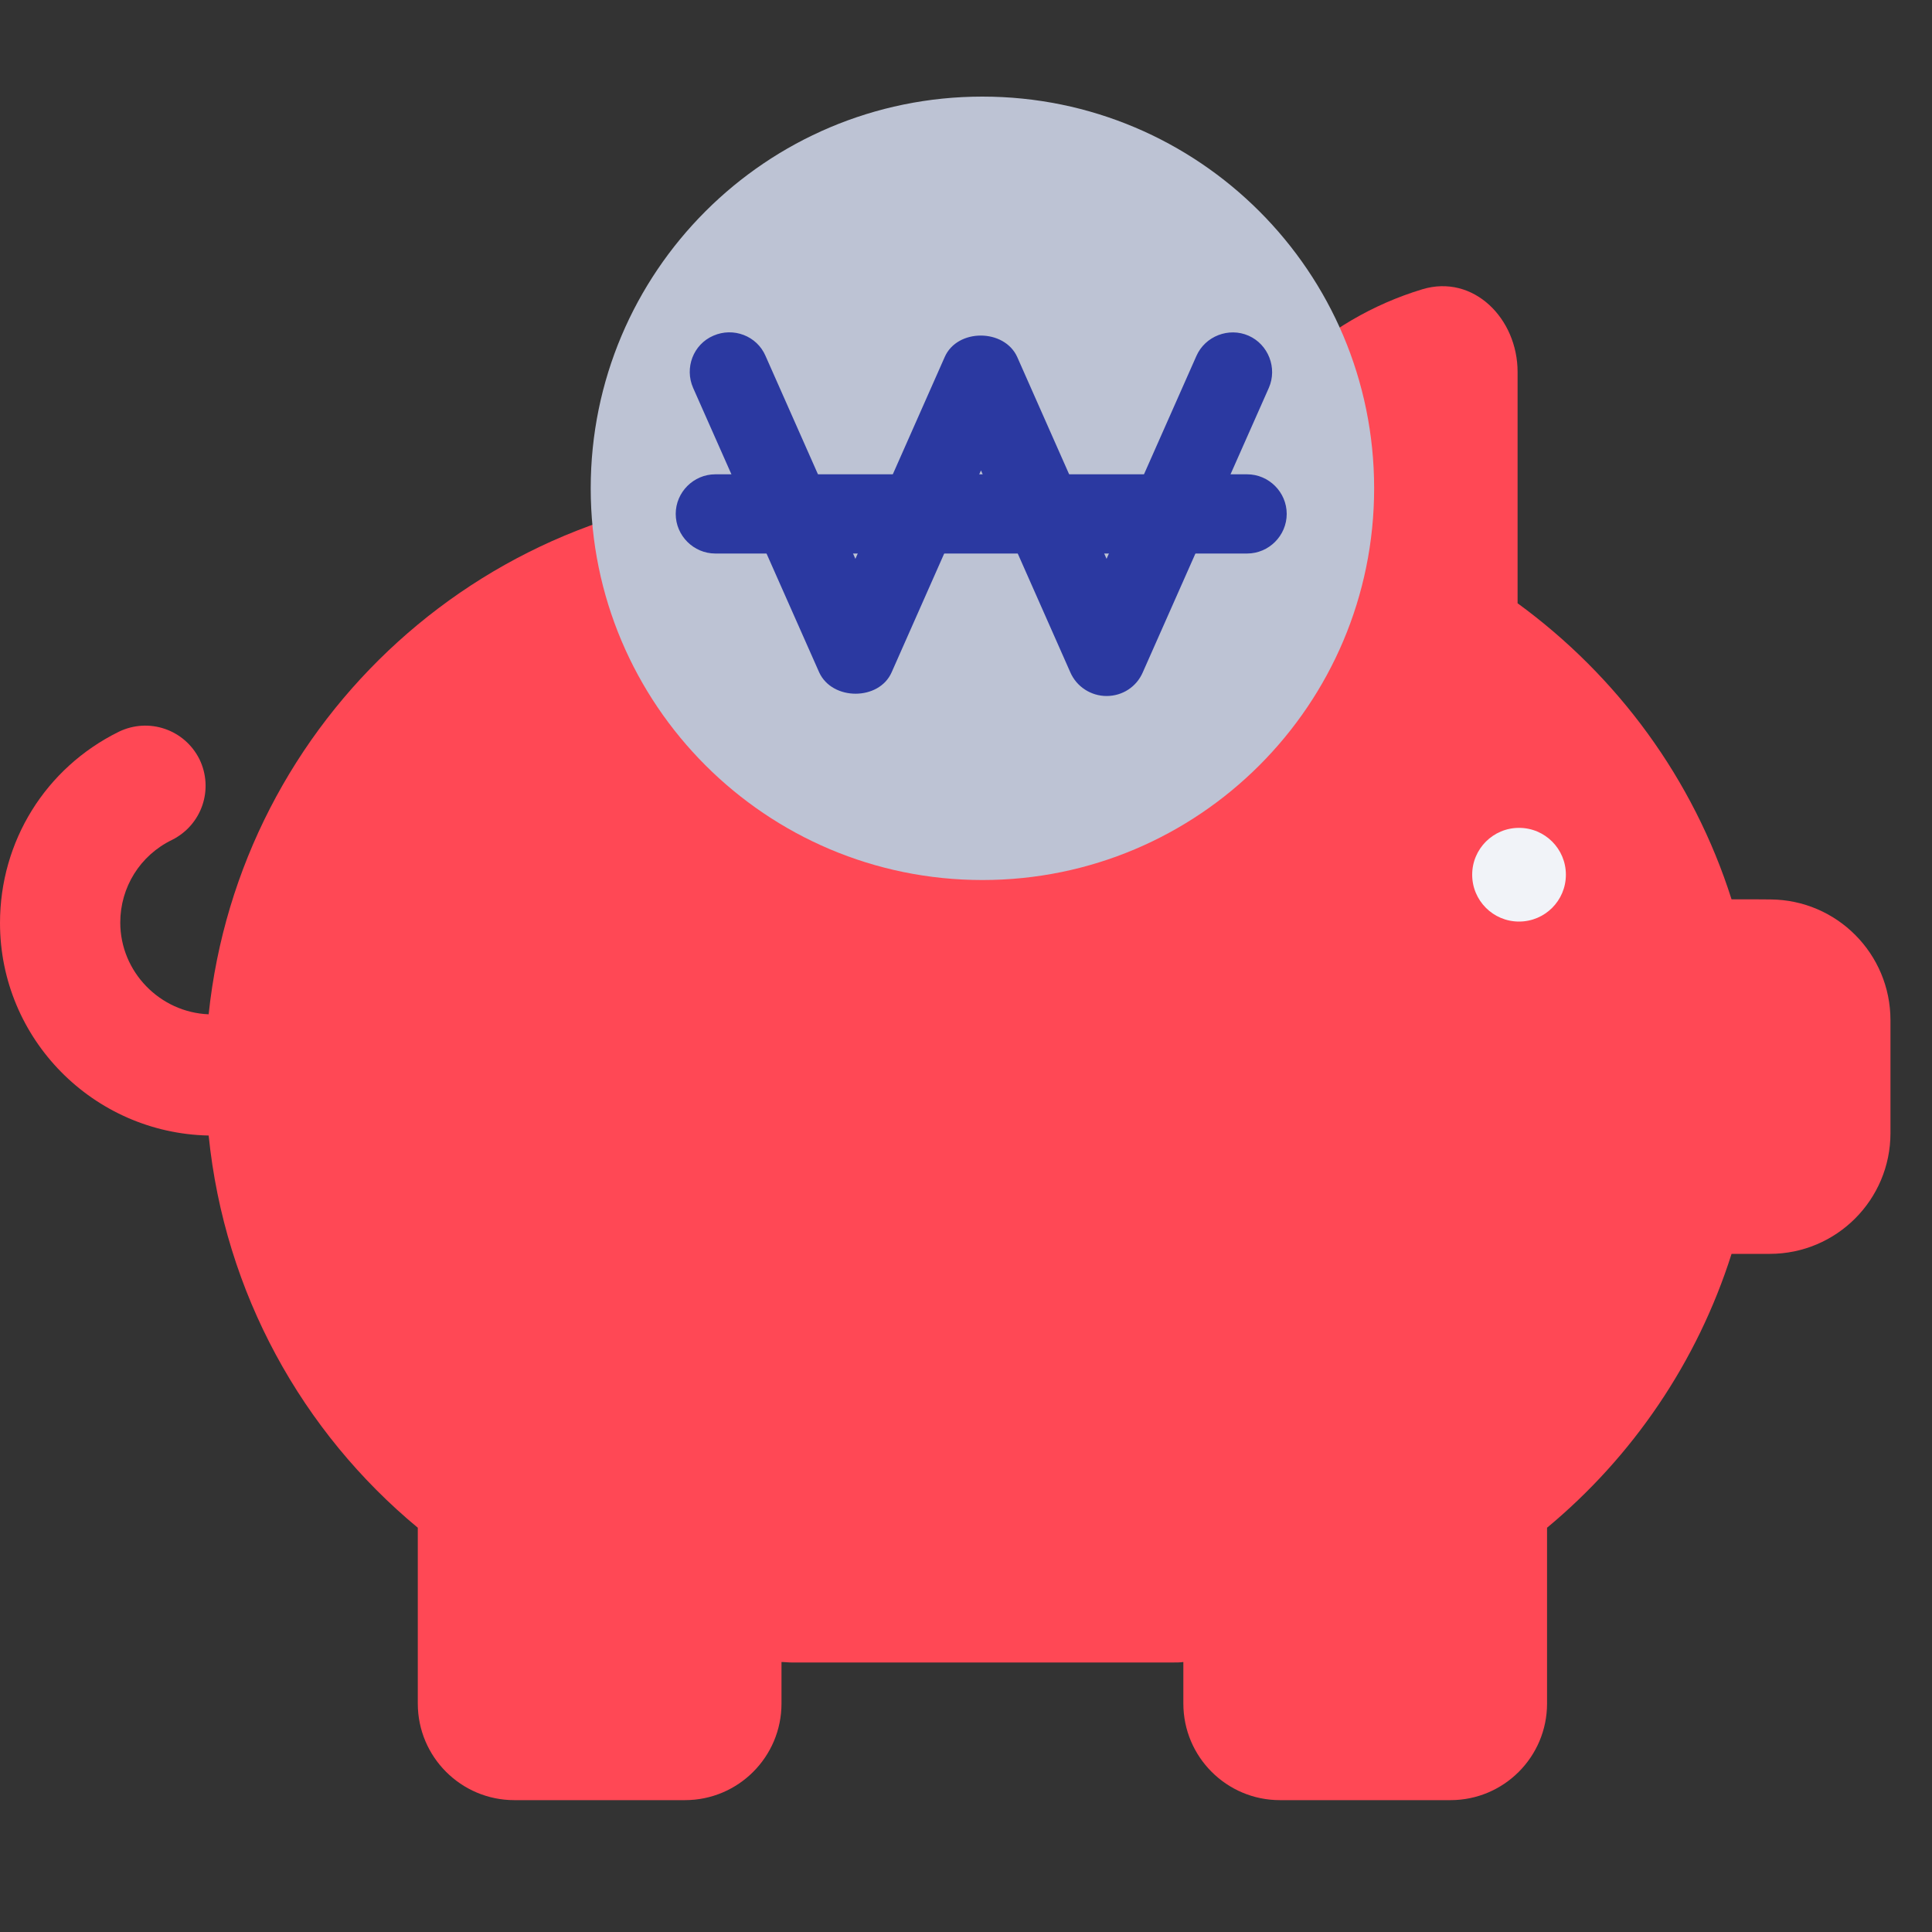 <svg width="40" height="40" viewBox="0 0 40 40" fill="none" xmlns="http://www.w3.org/2000/svg">
<rect x="0" y="0" width="40" height="40" fill="#333333" stroke="none"/>
<path d="M36.375 18.62H35.85C35.06 16.13 33.49 14 31.42 12.49V7.7C31.42 6.595 30.506 5.67 29.448 5.989C27.391 6.611 25.749 8.179 25.02 10.19C24.77 10.18 24.53 10.15 24.28 10.15H16.38C10.11 10.15 4.96 14.9 4.32 21C3.31 20.96 2.49 20.12 2.49 19.1C2.49 18.37 2.9 17.71 3.56 17.39C4.18 17.08 4.43 16.34 4.13 15.72C3.82 15.1 3.08 14.85 2.46 15.15C0.94 15.9 0 17.42 0 19.11C0 21.51 1.93 23.46 4.32 23.51C4.65 26.77 6.26 29.65 8.65 31.63V35.27C8.65 36.374 9.545 37.27 10.65 37.27H14.18C15.285 37.27 16.18 36.374 16.18 35.27V34.41C16.25 34.41 16.32 34.42 16.39 34.42H24.29C24.36 34.42 24.43 34.42 24.5 34.41V35.27C24.5 36.374 25.395 37.27 26.5 37.27H30.03C31.135 37.27 32.03 36.374 32.03 35.27V31.63C33.8 30.16 35.14 28.2 35.85 25.96H36.64C38.021 25.96 39.14 24.841 39.14 23.46V21.122C39.14 19.748 38.032 18.632 36.658 18.622L36.375 18.62Z" fill="#FF4855"/>
<path d="M31.45 19.08C31.986 19.08 32.42 18.646 32.42 18.11C32.42 17.574 31.986 17.14 31.45 17.14C30.914 17.14 30.48 17.574 30.48 18.11C30.48 18.646 30.914 19.08 31.45 19.08Z" fill="#F1F3F8"/>
<path d="M20.34 18.22C24.819 18.22 28.45 14.589 28.45 10.11C28.45 5.631 24.819 2 20.34 2C15.861 2 12.23 5.631 12.23 10.11C12.23 14.589 15.861 18.22 20.34 18.22Z" fill="#BDC3D4"/>
<path d="M22.91 14.41C22.59 14.41 22.29 14.22 22.16 13.92L20.31 9.74L18.46 13.92C18.2 14.51 17.23 14.51 16.96 13.92L14.35 8.03C14.17 7.62 14.35 7.13 14.77 6.95C15.18 6.77 15.67 6.95 15.85 7.37L17.71 11.57L19.56 7.39C19.82 6.8 20.79 6.8 21.06 7.39L22.91 11.57L24.77 7.37C24.95 6.96 25.44 6.77 25.85 6.95C26.26 7.13 26.45 7.62 26.27 8.03L23.66 13.92C23.53 14.22 23.24 14.41 22.91 14.41Z" fill="#2B39A1"/>
<path d="M25.82 11.46H14.81C14.36 11.46 13.99 11.09 13.99 10.64C13.99 10.19 14.36 9.82 14.81 9.82H25.82C26.27 9.82 26.64 10.19 26.64 10.64C26.64 11.09 26.27 11.46 25.82 11.46Z" fill="#2B39A1"/>
</svg>
